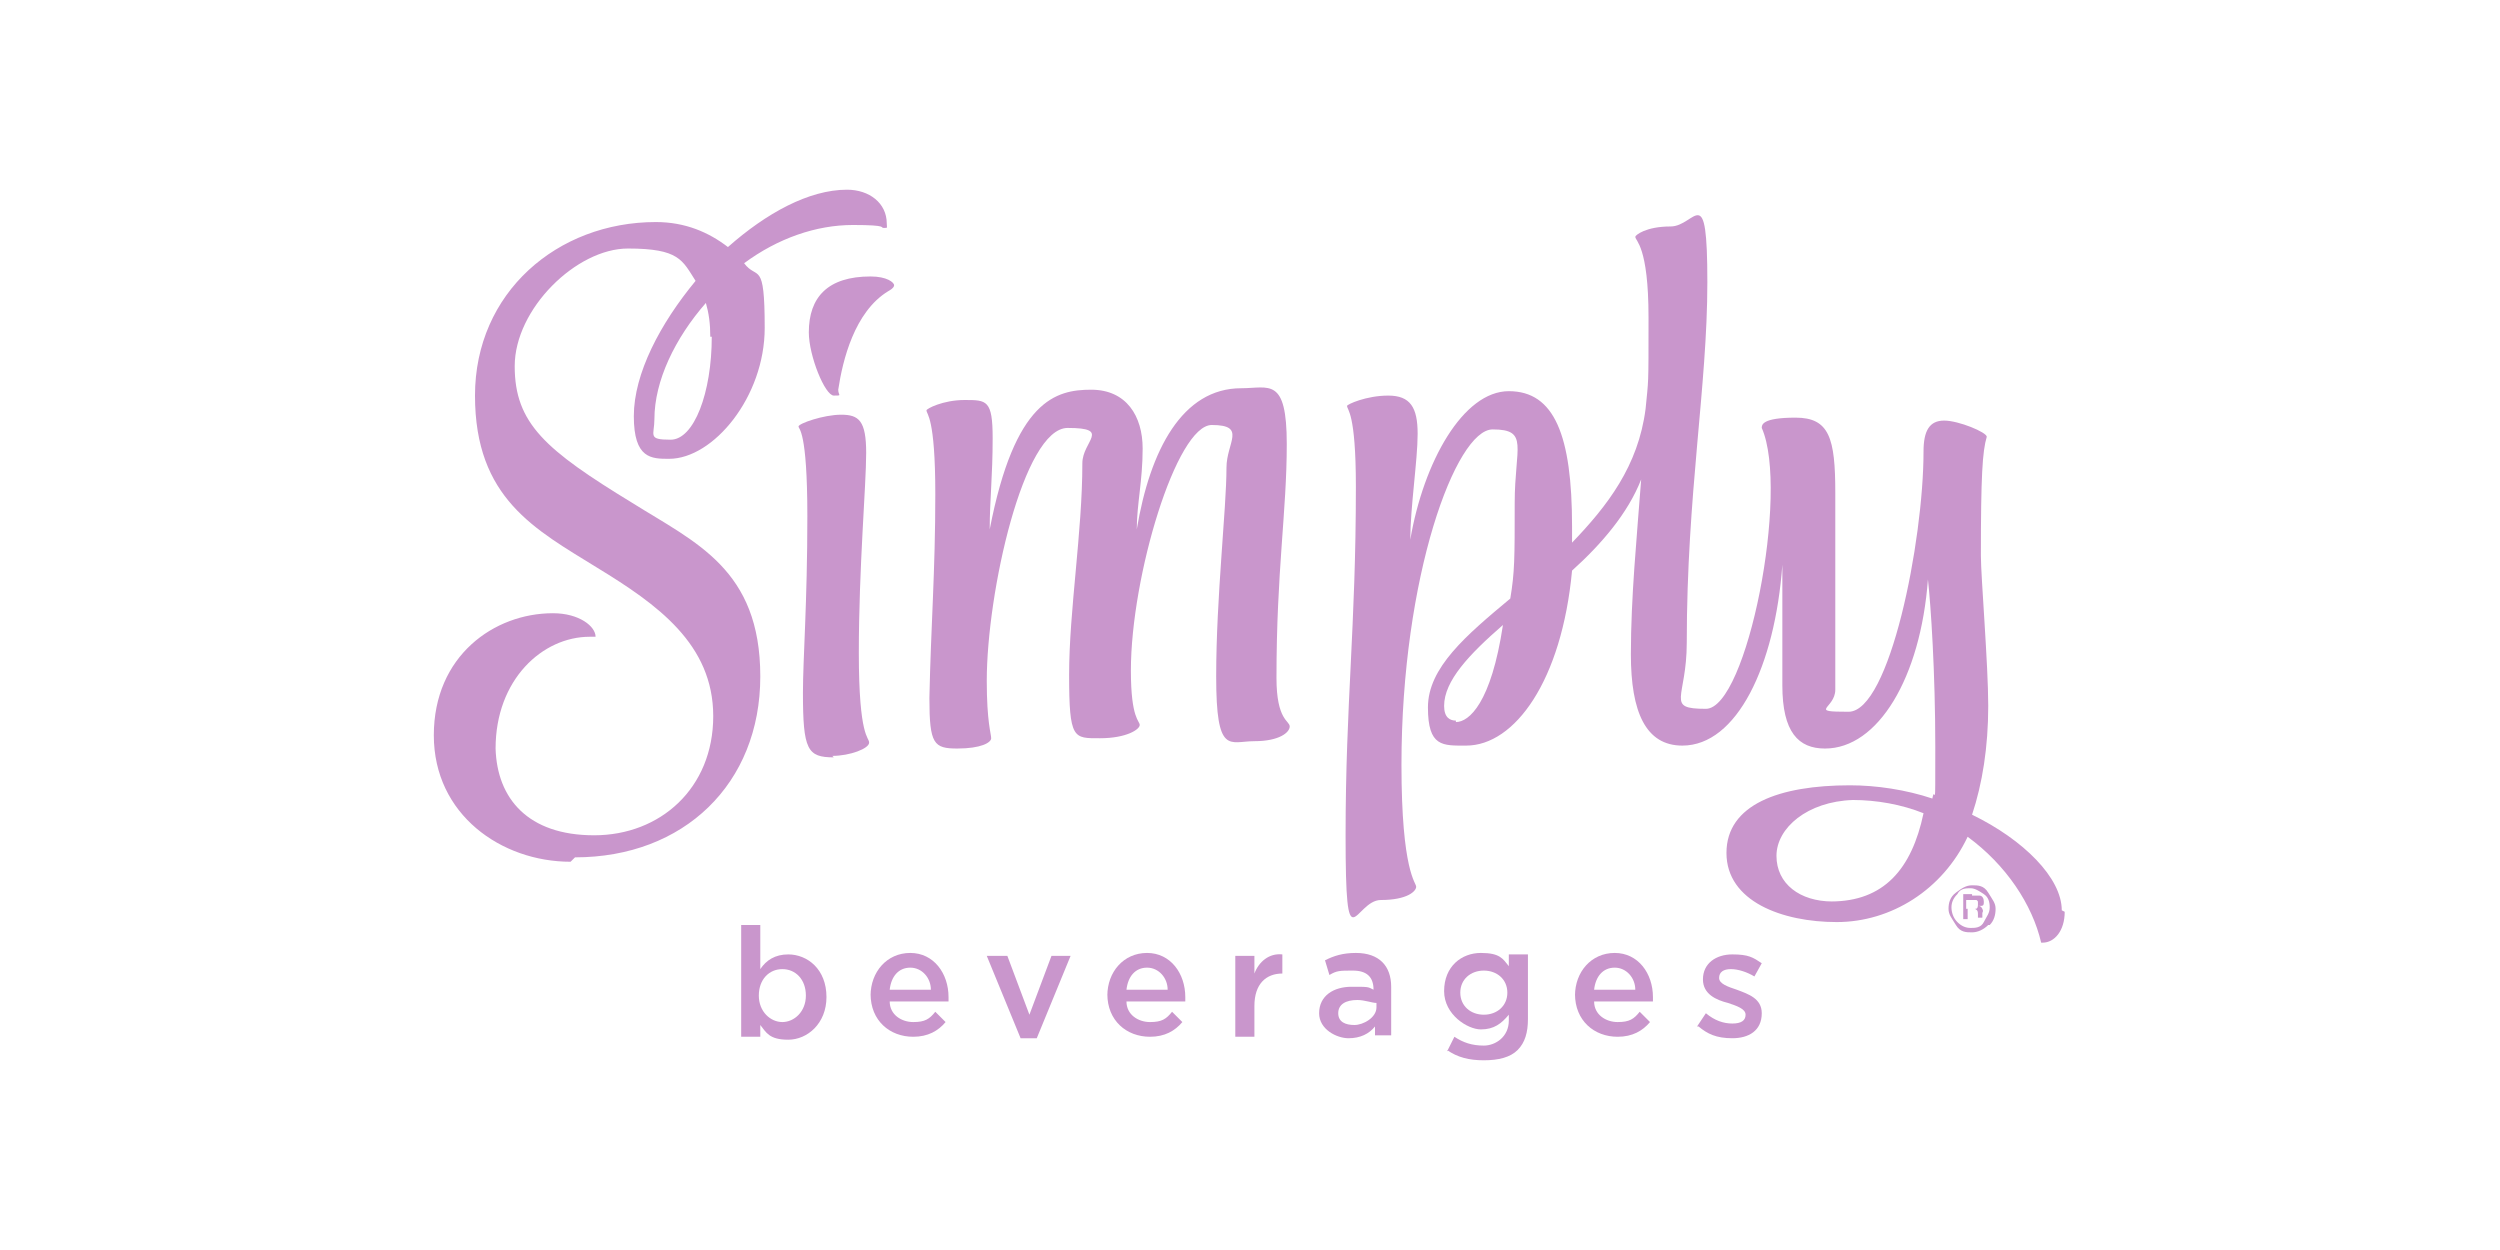 <?xml version="1.0" encoding="UTF-8"?>
<svg id="Layer_1" xmlns="http://www.w3.org/2000/svg" width="170" height="85" version="1.1" viewBox="0 0 170 85">
  <!-- Generator: Adobe Illustrator 29.8.1, SVG Export Plug-In . SVG Version: 2.1.1 Build 2)  -->
  <defs>
    <style>
      .st0 {
        fill: #c996cc;
      }
    </style>
  </defs>
  <g>
    <g>
      <path class="st0" d="M55,22.6c0,1.6,1.1,4.3,1.7,4.3s.3,0,.3-.4c.3-2,1.1-5.3,3.4-6.7,0,0,.4-.2.4-.4s-.5-.6-1.6-.6c-2.9,0-4.2,1.4-4.2,3.8"/>
      <path class="st0" d="M140.2,61.9c0-2.2-2.6-4.8-6.1-6.5.7-2.1,1.1-4.6,1.1-7.4s-.5-8.8-.5-10.2c0-5.4.1-7.1.4-8.1,0-.3-1.9-1.1-2.9-1.1s-1.4.7-1.4,2.1c0,6.1-2.3,17.7-5.1,17.7s-.9-.2-.9-1.5v-13.4c0-3.7-.4-5.1-2.7-5.1s-2.3.5-2.3.7h0c1.9,4.3-1,19.1-3.8,19.1s-1.3-.7-1.3-4.5c0-10.1,1.4-17.4,1.4-24.5s-.8-3.8-2.5-3.8-2.4.6-2.4.7c0,.3.9.6.9,5.5s0,4.1-.2,6.2c-.5,3.9-2.6,6.6-5,9.1v-1.1c0-6.2-1.2-9.2-4.3-9.2s-5.8,4.8-6.7,10.1h0c0-2.2.5-5.4.5-7.2s-.5-2.6-2-2.6-2.8.6-2.8.7c0,.3.6.4.6,5.5,0,9.6-.7,14.7-.7,23.7s.6,4.4,2.4,4.4,2.4-.6,2.4-.9-1-1-1-8.3c0-12.8,3.7-22.8,6.2-22.8s1.5,1.2,1.5,5,0,4.7-.3,6.5c-3,2.5-5.6,4.7-5.6,7.4s1,2.6,2.6,2.6c3.3,0,6.5-4.4,7.2-11.9,2-1.8,3.8-3.9,4.7-6.2-.3,4-.7,8-.7,11.9s1,6.2,3.5,6.2c3.7,0,6.3-5.4,6.8-12.3h0c0,2.9,0,7.2,0,8.2,0,3.2,1.1,4.3,2.9,4.3,3.6,0,6.5-4.8,7-11.5.2,1.8.5,6.3.5,11.4s0,2.4-.2,3.5c-1.8-.6-3.8-.9-5.6-.9-4.8,0-8.4,1.3-8.4,4.6s3.8,4.7,7.5,4.7,7.2-2.2,8.9-5.8c2.6,1.9,4.4,4.6,5,7.2h.1c.8,0,1.5-.8,1.5-2.1M99,49c-.4,0-.8-.2-.8-1,0-1.7,1.7-3.5,4-5.5-.8,5.3-2.3,6.6-3.2,6.6M124.6,61.3c-2.2,0-3.8-1.2-3.8-3.1s2.1-3.7,5.2-3.8c1.6,0,3.3.3,4.8.9-.8,3.8-2.7,6-6.3,6"/>
      <path class="st0" d="M56.6,51.4c1.2,0,2.5-.5,2.5-.9s-.7-.3-.7-6.1.5-11.4.5-13.6-.5-2.6-1.7-2.6-2.9.6-2.9.8.6.2.6,6.1-.3,9.7-.3,12c0,3.9.3,4.4,2.1,4.4"/>
      <path class="st0" d="M39.1,58.3c7.4,0,12.6-5,12.6-12.3s-4.4-9.1-8.7-11.8c-5.9-3.6-8-5.4-8-9.3s4.2-8,7.7-8,3.7.8,4.6,2.2c-2.4,2.9-4.2,6.3-4.2,9.2s1.2,2.9,2.4,2.9c3,0,6.5-4.2,6.5-8.9s-.5-3.2-1.4-4.4c2.3-1.7,4.9-2.6,7.4-2.6s1.8.2,2.1.2.2,0,.2-.3c0-1.4-1.2-2.3-2.7-2.3-2.6,0-5.5,1.6-8.1,3.9-1.3-1-2.9-1.7-4.9-1.7-6.7,0-12.3,4.8-12.3,11.8s4.1,9.1,8.3,11.7c4.1,2.5,7.9,5.2,7.9,10.1s-3.6,8.1-8.1,8.1-6.6-2.5-6.7-5.9c0-4.7,3.2-7.6,6.4-7.6h.4c0-.7-1.1-1.6-2.9-1.6-4,0-8.1,2.9-8.1,8.3s4.6,8.6,9.3,8.6M48.4,22.9c0,3.8-1.2,7-2.8,7s-1.1-.3-1.1-1.4c0-2.6,1.4-5.5,3.5-7.9.2.7.3,1.4.3,2.3"/>
      <path class="st0" d="M63.2,47.5c0,3.1.3,3.4,1.9,3.4s2.3-.4,2.3-.7-.3-1.1-.3-3.9c0-6,2.5-17.2,5.5-17.2s1,.9,1,2.4c0,4.7-.9,10-.9,14.4s.3,4.3,2.1,4.3,2.7-.6,2.7-.9-.6-.4-.6-3.7c0-6.4,3.1-16.7,5.5-16.7s1,1.2,1,2.9c0,2.8-.7,8.8-.7,14.2s.9,4.4,2.6,4.4,2.4-.6,2.4-1-.9-.4-.9-3.3c0-7.3.7-11.3.7-15.9s-1.2-3.8-3.1-3.8c-4,0-6.2,4.2-7.1,9.6h0c0-1.7.4-3.3.4-5.5s-1.1-4-3.5-4-5.2.7-6.9,9.5h0c0-2,.2-3.6.2-6.2s-.4-2.6-1.9-2.6-2.6.6-2.6.7c0,.3.6.4.6,5.7s-.3,9-.4,13.8"/>
    </g>
    <g>
      <path class="st0" d="M51.7,69.6v.9h-1.3v-7.6h1.3v3c.4-.6,1-1,1.9-1,1.3,0,2.6,1,2.6,2.9h0c0,1.8-1.3,2.9-2.6,2.9s-1.5-.5-1.9-1h0ZM54.8,67.7h0c0-1.1-.7-1.8-1.6-1.8s-1.6.7-1.6,1.8h0c0,1.1.8,1.8,1.6,1.8s1.6-.7,1.6-1.8Z"/>
      <path class="st0" d="M59.2,67.7h0c0-1.6,1.1-2.9,2.7-2.9s2.6,1.4,2.6,3,0,.2,0,.3h-4c0,.9.8,1.4,1.6,1.4s1.1-.2,1.5-.7l.7.7c-.5.6-1.2,1-2.2,1-1.6,0-2.9-1.1-2.9-2.9h0ZM63.3,67.3c0-.8-.6-1.5-1.4-1.5s-1.3.6-1.4,1.5h2.8Z"/>
      <path class="st0" d="M67.1,65h1.4l1.5,4,1.5-4h1.3l-2.3,5.6h-1.1l-2.3-5.6Z"/>
      <path class="st0" d="M75.3,67.7h0c0-1.6,1.1-2.9,2.7-2.9s2.6,1.4,2.6,3,0,.2,0,.3h-4c0,.9.8,1.4,1.6,1.4s1.1-.2,1.5-.7l.7.7c-.5.6-1.2,1-2.2,1-1.6,0-2.9-1.1-2.9-2.9h0ZM79.4,67.3c0-.8-.6-1.5-1.4-1.5s-1.3.6-1.4,1.5h2.8Z"/>
      <path class="st0" d="M84,65h1.3v1.2c.3-.8,1-1.4,1.9-1.3v1.3h0c-1.1,0-1.9.7-1.9,2.2v2.1h-1.3v-5.5h0Z"/>
      <path class="st0" d="M93.5,70.5v-.7c-.4.5-1,.8-1.8.8s-2-.6-2-1.7h0c0-1.2,1-1.8,2.2-1.8s1.1,0,1.5.2h0c0-.9-.5-1.3-1.4-1.3s-1.1,0-1.6.3l-.3-1c.6-.3,1.2-.5,2.1-.5,1.6,0,2.4.9,2.4,2.3v3.3h-1.2.1ZM93.6,68.2c-.3,0-.8-.2-1.3-.2-.8,0-1.3.3-1.3.9h0c0,.6.5.8,1.1.8s1.5-.5,1.5-1.2v-.3h0Z"/>
      <path class="st0" d="M98.4,71.5l.5-1c.6.4,1.2.6,2,.6s1.7-.6,1.7-1.7v-.4c-.5.6-1,1-1.9,1s-2.5-1-2.5-2.6h0c0-1.7,1.2-2.6,2.5-2.6s1.5.4,1.9.9v-.8h1.3v4.4c0,.9-.2,1.6-.7,2.1s-1.3.7-2.3.7-1.8-.2-2.5-.7h0ZM102.5,67.5h0c0-.9-.7-1.5-1.6-1.5s-1.6.6-1.6,1.5h0c0,.9.7,1.5,1.6,1.5s1.6-.6,1.6-1.5Z"/>
      <path class="st0" d="M107.1,67.7h0c0-1.6,1.1-2.9,2.7-2.9s2.6,1.4,2.6,3,0,.2,0,.3h-4c0,.9.8,1.4,1.6,1.4s1.1-.2,1.5-.7l.7.7c-.5.6-1.2,1-2.2,1-1.6,0-2.9-1.1-2.9-2.9h0ZM111.2,67.3c0-.8-.6-1.5-1.4-1.5s-1.3.6-1.4,1.5h2.8Z"/>
      <path class="st0" d="M115.4,69.8l.6-.9c.6.5,1.2.7,1.8.7s.9-.2.9-.6h0c0-.4-.6-.6-1.2-.8-.8-.2-1.7-.6-1.7-1.6h0c0-1.1.9-1.7,2-1.7s1.4.2,2,.6l-.5.9c-.5-.3-1.1-.5-1.6-.5s-.8.2-.8.6h0c0,.4.6.6,1.2.8.8.3,1.7.6,1.7,1.6h0c0,1.2-.9,1.7-2,1.7s-1.7-.3-2.3-.8h0Z"/>
    </g>
  </g>
  <path class="st0" d="M135.2,62.9c-.3.3-.7.5-1.1.5s-.8,0-1.1-.5-.5-.7-.5-1.1.1-.8.5-1.1.7-.5,1.1-.5.8,0,1.1.5.5.7.5,1.1-.1.8-.4,1.1h-.1ZM133.1,60.8c-.3.3-.4.6-.4.9s.1.7.4,1,.6.4.9.4.7,0,.9-.4.4-.6.4-1-.1-.7-.4-.9-.6-.4-.9-.4-.7,0-.9.4ZM134.1,60.9h.5c.2,0,.3.2.3.4s0,.3-.2.3h-.2c.1,0,.2,0,.3.2s0,.2,0,.3h0v.3h-.3v-.2c0-.2,0-.3-.2-.4h-.5v.7h-.3v-1.7h.6,0ZM134.4,61.2h-.7v.6h.6c.1,0,.2,0,.2-.3s0-.2-.1-.3Z"/>
</svg>